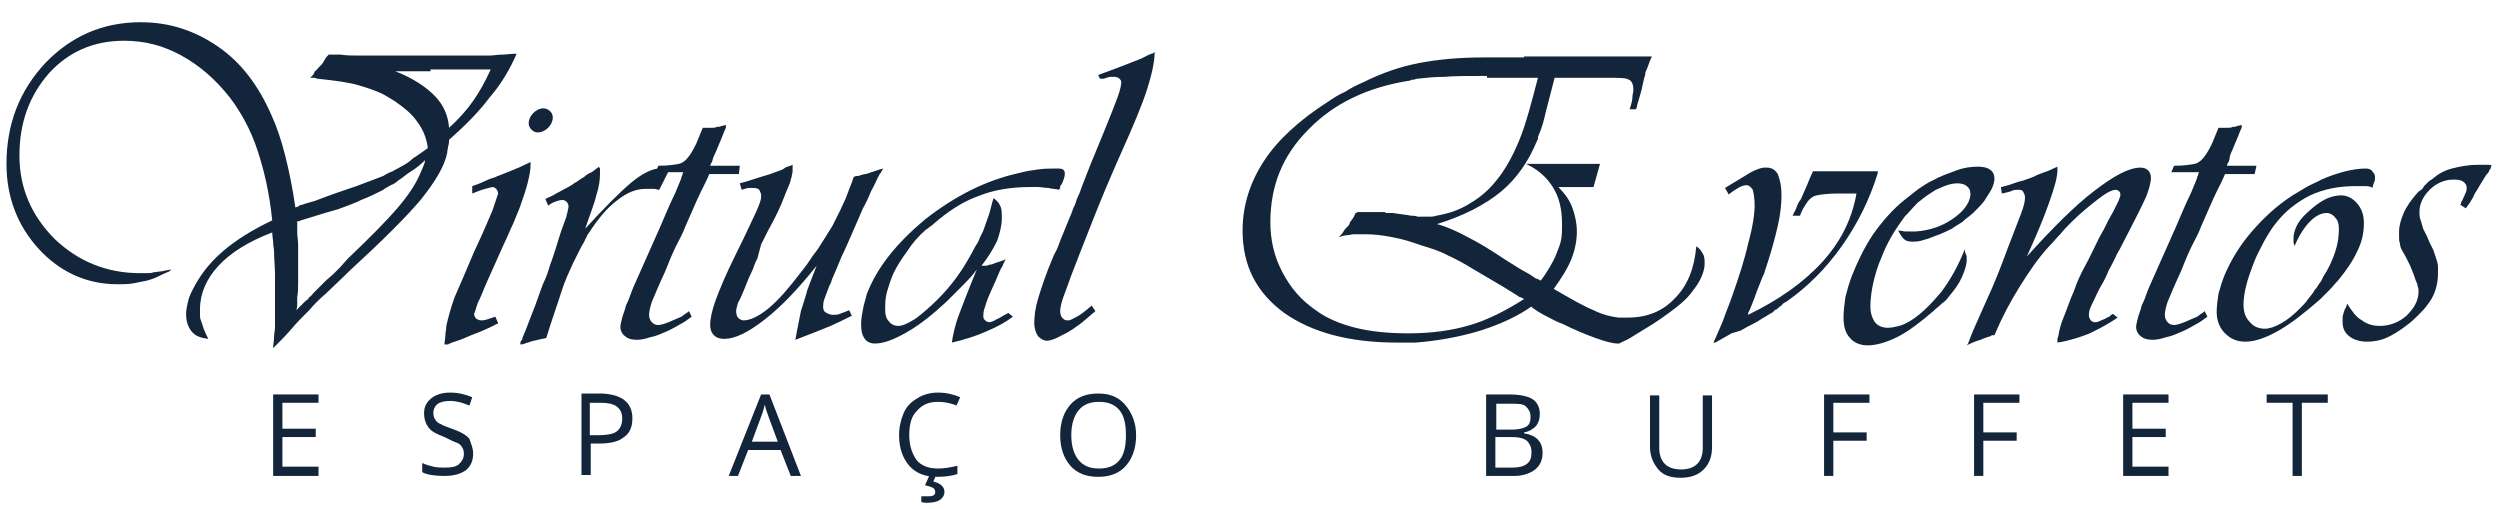 <?xml version="1.0" encoding="utf-8"?>
<!-- Generator: Adobe Illustrator 21.1.0, SVG Export Plug-In . SVG Version: 6.00 Build 0)  -->
<svg version="1.1" id="Camada_1" xmlns="http://www.w3.org/2000/svg" xmlns:xlink="http://www.w3.org/1999/xlink" x="0px" y="0px"
	 viewBox="0 0 270 55" style="enable-background:new 0 0 270 55;" xml:space="preserve">
<style type="text/css">
	.st0{fill:#13253A;}
</style>
<g>
	<path class="st0" d="M18.3,29.3c-0.5,0.2-0.9,0.4-1.3,0.6c-0.4,0.2-0.8,0.3-1.1,0.4c-0.5,0.1-1,0.2-1.5,0.3
		c-0.5,0.1-1.1,0.1-1.7,0.1c-3.3,0-6.2-1.3-8.5-3.8c-2.3-2.5-3.5-5.6-3.5-9.2c0-4.3,1.4-7.9,4.2-10.9c2.8-2.9,6.2-4.4,10.3-4.4
		c3.1,0,5.8,0.9,8.3,2.6c2.5,1.7,4.4,4.2,5.8,7.4c0.6,1.3,1.1,2.8,1.5,4.4c0.4,1.6,0.8,3.5,1.1,5.6c0.1,0,0.2-0.1,0.3-0.1
		c0,0,0.1,0,0.1-0.1c0.1,0,0.2-0.1,0.4-0.1c0.2-0.1,0.6-0.2,1.3-0.4c1.8-0.7,3.3-1.2,4.5-1.6c1.1-0.4,2.1-0.8,2.9-1.1
		c0.3-0.2,0.7-0.4,1-0.5c0.3-0.2,0.6-0.3,0.9-0.5c0.4-0.2,0.9-0.5,1.3-0.9c0.5-0.3,1-0.7,1.6-1.1c-0.1-1-0.5-2-1.1-2.8
		c-0.6-0.9-1.5-1.6-2.5-2.3c-0.2-0.1-0.3-0.2-0.5-0.3c-0.2-0.1-0.3-0.2-0.5-0.3c-0.9-0.5-1.9-0.8-2.9-1.1c-1-0.3-2.5-0.5-4.4-0.7
		c-0.1,0-0.2-0.1-0.4-0.1c-0.1,0-0.2,0-0.4,0c0.1-0.1,0.2-0.2,0.3-0.3C33.9,7.9,34,7.8,34,7.7c0.2-0.1,0.3-0.3,0.4-0.4
		s0.3-0.3,0.4-0.4c0.1-0.2,0.2-0.3,0.3-0.5c0.1-0.2,0.2-0.3,0.4-0.5c0.2,0,0.5,0,0.7,0c0.2,0,0.4,0,0.6,0C37.4,6,38.1,6,38.7,6
		c0.7,0,1.6,0,2.8,0c0.7,0,1.6,0,2.6,0c1,0,2,0,3,0c0.5,0,1,0,1.5,0c0.5,0,1,0,1.5,0c0.2,0,0.5,0,0.7,0c0.2,0,0.4,0,0.6,0
		c0.3,0,0.5,0,0.8,0c0.2,0,0.5,0,0.7,0c0.4,0,0.8-0.1,1.3-0.1c0.4,0,1-0.1,1.6-0.1c-0.7,1.6-1.6,3.2-2.9,4.7
		c-1.2,1.6-2.7,3.1-4.4,4.6c0,0.2,0,0.4-0.1,0.7c0,0.2-0.1,0.4-0.1,0.7c-0.3,1.5-1.3,3.1-2.8,5c-1.5,1.8-4.1,4.4-7.8,7.8
		c-1,1-1.9,1.8-2.5,2.4c-0.7,0.6-1.3,1.2-1.8,1.8c-0.1,0.1-0.1,0.1-0.2,0.2c-0.1,0.1-0.1,0.1-0.2,0.2c-0.5,0.5-1,1-1.5,1.6
		c-0.5,0.6-1.2,1.3-2,2.1c0-0.4,0.1-0.8,0.1-1.2c0-0.4,0.1-0.7,0.1-1.1c0-0.4,0-0.9,0-1.3c0-0.5,0-1,0-1.5c0-1,0-2,0-2.8
		c0-0.9-0.1-1.7-0.1-2.5c0-0.3-0.1-0.7-0.1-1c0-0.3-0.1-0.7-0.1-1.1c-2.6,1-4.5,2.2-5.8,3.6c-1.3,1.4-2,3-2,4.7c0,0.2,0,0.4,0,0.6
		c0,0.2,0,0.4,0.1,0.6c0.1,0.3,0.2,0.6,0.3,0.9c0.1,0.3,0.3,0.7,0.5,1.1c-0.8-0.1-1.4-0.3-1.8-0.8c-0.4-0.5-0.6-1.1-0.6-1.9
		c0-0.4,0.1-0.9,0.2-1.3c0.1-0.5,0.3-0.9,0.5-1.3c0.7-1.4,1.7-2.8,3.2-4.1c1.5-1.3,3.3-2.4,5.4-3.4c-0.3-3-0.9-5.5-1.6-7.6
		c-0.7-2.1-1.7-4-3-5.7c-1.5-1.9-3.2-3.4-5.2-4.5c-2-1.1-4-1.6-6.2-1.6c-3.3,0-6,1.2-8.1,3.5c-2.1,2.4-3.2,5.3-3.2,8.9
		c0,3.5,1.3,6.5,3.8,9c2.5,2.4,5.6,3.7,9.2,3.7c0.3,0,0.5,0,0.8,0c0.2,0,0.5,0,0.7-0.1c0.3,0,0.6-0.1,0.9-0.1c0.3-0.1,0.6-0.1,1-0.2
		L18.3,29.3z M37.6,27.9c2.3-2.2,4.1-4,5.3-5.4c1.2-1.4,2-2.6,2.5-3.8c0.1-0.2,0.2-0.5,0.3-0.7c0.1-0.2,0.2-0.5,0.2-0.7
		c-0.5,0.5-1,0.9-1.5,1.2c-0.5,0.3-0.9,0.7-1.4,1c-0.2,0.2-0.5,0.4-0.8,0.5c-0.3,0.2-0.6,0.3-0.8,0.5c-0.8,0.4-1.6,0.8-2.4,1.1
		c-0.8,0.4-1.7,0.7-2.5,1l-1.4,0.4l-1.3,0.4l-1.3,0.4c-0.1,0-0.1,0.1-0.2,0.1c0,0-0.1,0-0.1,0c0,0-0.1,0-0.1,0c0,0.2,0,0.4,0,0.6
		c0,0.2,0,0.4,0,0.6c0,0.4,0.1,0.9,0.1,1.4c0,0.5,0,1.1,0,1.8c0,0.8,0,1.5,0,2.1c0,0.6,0,1.2-0.1,1.7c0,0.2,0,0.4,0,0.7
		c0,0.2,0,0.4-0.1,0.7c0.2-0.2,0.5-0.5,0.7-0.7s0.4-0.4,0.6-0.5c0,0,0-0.1,0-0.1c0.2-0.2,0.4-0.3,0.5-0.5c0.2-0.2,0.4-0.4,0.6-0.6
		c0.1-0.1,0.1-0.1,0.2-0.2c0.1-0.1,0.1-0.1,0.2-0.2c0.1-0.1,0.1-0.1,0.2-0.2c0.1-0.1,0.1-0.1,0.2-0.2l0.8-0.7l0.7-0.7L37.6,27.9z
		 M46.5,7.7c-1.1,0-1.8,0-2.2,0c-0.4,0-0.6,0-0.8,0c0,0-0.1,0-0.1,0c-0.1,0-0.2,0-0.3,0c-0.1,0-0.2,0-0.4,0c1.8,0.7,3.2,1.6,4.2,2.6
		s1.5,2.2,1.6,3.5c1-0.9,1.9-1.9,2.6-2.9c0.7-1,1.3-2.1,1.9-3.4c-0.2,0-0.3,0-0.4,0c-0.1,0-0.1,0-0.2,0c-0.1,0-0.3,0-0.5,0
		c-0.2,0-0.6,0-1.2,0c-1,0-2,0-2.9,0H46.5z"/>
	<path class="st0" d="M57.3,17.8c0,0.5-0.1,1.1-0.3,1.9c-0.2,0.8-0.5,1.7-0.9,2.8c-0.2,0.5-0.4,1-0.7,1.7c-0.3,0.6-0.6,1.4-1,2.2
		l-1.7,3.8c-0.5,1.1-0.8,2-1.1,2.5c-0.2,0.6-0.3,1-0.4,1.2c0,0.2,0.1,0.3,0.2,0.5c0.2,0.1,0.3,0.2,0.6,0.2c0.1,0,0.3,0,0.6-0.1
		c0.3-0.1,0.6-0.2,0.9-0.3l0.3,0.7c0,0-0.1,0.1-0.1,0.1c0,0-0.1,0-0.1,0c-0.3,0.2-0.6,0.3-1,0.5s-0.9,0.4-1.7,0.7
		c-0.5,0.2-0.9,0.4-1.2,0.5c-0.3,0.1-0.6,0.2-0.9,0.3c-0.1,0-0.1,0.1-0.2,0.1c-0.1,0-0.1,0-0.2,0.1c-0.1,0-0.1,0-0.2,0
		c-0.1,0-0.1,0-0.2,0c0-0.3,0.1-0.6,0.1-1c0-0.3,0.1-0.6,0.1-1c0.2-0.9,0.5-2,0.9-3.1c0.5-1.1,1.2-2.8,2.1-4.9c1-2.1,1.6-3.6,2-4.5
		c0.3-0.9,0.5-1.5,0.6-1.8c0-0.2-0.1-0.3-0.2-0.5c-0.1-0.1-0.3-0.2-0.4-0.2c-0.1,0-0.4,0.1-0.8,0.2c-0.4,0.1-0.9,0.3-1.4,0.5
		L51,20.1c0.6-0.2,1.1-0.4,1.5-0.6c0.4-0.2,0.8-0.3,1.1-0.4c0,0,0.1-0.1,0.1-0.1c0,0,0.1,0,0.1,0c0.5-0.2,1-0.4,1.5-0.6
		c0.5-0.2,1.2-0.5,2-0.9V17.8z M59.4,12c0.2,0.2,0.3,0.4,0.3,0.7c0,0.4-0.2,0.8-0.5,1.1c-0.3,0.3-0.7,0.5-1.1,0.5
		c-0.3,0-0.5-0.1-0.7-0.3c-0.2-0.2-0.3-0.4-0.3-0.7c0-0.4,0.2-0.8,0.5-1.1c0.3-0.3,0.7-0.5,1.1-0.5C58.9,11.7,59.2,11.8,59.4,12z"/>
	<path class="st0" d="M71.2,20.5c-0.2,0-0.4-0.1-0.5-0.1c-0.1,0-0.3,0-0.4,0c-0.1,0-0.2,0-0.3,0c-0.1,0-0.2,0-0.3,0
		c-1,0-2,0.4-3,1.2c-1.1,0.8-2.1,2-3.2,3.7c-0.1,0.1-0.1,0.2-0.2,0.4c-0.1,0.1-0.1,0.2-0.2,0.4c-0.2,0.3-0.4,0.7-0.6,1.1
		c-0.2,0.4-0.4,0.8-0.6,1.2c-0.4,0.9-0.9,1.9-1.3,3.2c-0.4,1.3-1,2.9-1.6,4.9c-0.3,0.1-0.6,0.1-0.9,0.2c-0.3,0.1-0.6,0.1-0.8,0.2
		c-0.2,0.1-0.4,0.1-0.6,0.2c-0.2,0.1-0.4,0.1-0.5,0.1l0-0.2c0-0.1,0.1-0.2,0.1-0.2c0,0,0-0.1,0.1-0.1c0-0.1,0-0.2,0.1-0.4
		c0.1-0.2,0.3-0.7,0.6-1.5c0.6-1.5,1-2.6,1.2-3.2c0.2-0.6,0.4-1.1,0.6-1.5v0v0c0.1-0.2,0.2-0.5,0.3-0.8c0.1-0.3,0.2-0.7,0.4-1.2
		c0.3-0.9,0.6-1.8,0.8-2.5c0.2-0.7,0.5-1.4,0.7-2c0.1-0.2,0.1-0.5,0.2-0.7c0-0.2,0.1-0.4,0.1-0.6c0-0.2-0.1-0.4-0.2-0.5
		c-0.1-0.1-0.3-0.2-0.4-0.2c-0.1,0-0.3,0-0.6,0.1c-0.3,0.1-0.6,0.2-1,0.5l-0.3-0.7c0.3-0.2,0.7-0.3,1-0.5s0.6-0.3,0.9-0.5
		c0.4-0.2,0.8-0.4,1.2-0.7c0.4-0.2,0.7-0.5,1.1-0.7c0.2-0.2,0.5-0.4,0.8-0.5c0.3-0.2,0.5-0.4,0.8-0.6c0,0.1,0.1,0.2,0.1,0.2
		c0,0.1,0,0.1,0,0.2c0,0.1,0,0.1,0,0.2s0,0.1,0,0.2c0,0.6-0.1,1.4-0.4,2.3c-0.2,0.9-0.7,2.1-1.2,3.6c2.1-2.3,3.8-4,5-5
		c1.2-1,2.3-1.5,3-1.5c0.1,0,0.2,0,0.2,0c0.1,0,0.1,0,0.2,0c0.1,0,0.2,0,0.3,0.1c0.1,0,0.2,0.1,0.3,0.2L71.2,20.5z"/>
	<path class="st0" d="M79.8,18.8h-3.2c-0.2,0.5-0.5,1.1-0.9,1.9s-0.9,2-1.7,3.8c-0.2,0.6-0.6,1.3-1,2.1c-0.4,0.8-0.8,1.8-1.2,2.8
		c-0.7,1.5-1.1,2.5-1.4,3.2c-0.2,0.6-0.3,1.1-0.3,1.4c0,0.3,0.1,0.6,0.3,0.8c0.2,0.2,0.4,0.3,0.7,0.3c0.2,0,0.6-0.1,1.1-0.3
		c0.5-0.2,0.9-0.4,1.4-0.6c0.1-0.1,0.3-0.2,0.4-0.3c0.2-0.1,0.3-0.2,0.4-0.3l0.3,0.6c-0.4,0.3-0.8,0.6-1.2,0.8
		c-0.5,0.3-0.9,0.5-1.3,0.7c-0.7,0.3-1.3,0.6-1.9,0.7c-0.6,0.2-1.1,0.3-1.5,0.3c-0.5,0-1-0.1-1.3-0.4c-0.3-0.2-0.5-0.6-0.5-1
		c0-0.2,0.1-0.6,0.2-1c0.1-0.4,0.3-0.8,0.4-1.3c0.1-0.2,0.3-0.6,0.5-1.2s0.5-1.2,0.8-1.9l1.6-3.6l0.8-1.8c0.6-1.4,1.1-2.6,1.6-3.6
		c0.4-1,0.7-1.6,0.7-1.8l0.1-0.2l0-0.1l0.1-0.2h-3l0.3-0.7c1,0,1.7-0.1,2.2-0.2c0.5-0.1,0.9-0.5,1.3-1.1c0.2-0.3,0.4-0.7,0.6-1.1
		c0.2-0.5,0.4-1,0.7-1.7c0.1,0,0.2,0,0.3,0c0.1,0,0.2,0,0.2,0c0.2,0,0.4,0,0.5,0c0.2,0,0.4,0,0.5-0.1c0.2,0,0.4,0,0.5-0.1
		c0.2,0,0.4-0.1,0.5-0.1c0,0,0,0.1,0,0.1c0,0,0,0.1,0,0.1c0,0,0,0.1,0,0.1c-0.1,0.2-0.2,0.4-0.3,0.7c-0.1,0.3-0.3,0.7-0.5,1.2
		l-0.2,0.5c-0.2,0.4-0.3,0.7-0.4,0.9c0,0.1-0.1,0.3-0.1,0.4c0,0-0.1,0.1-0.1,0.1c0,0.1-0.1,0.2-0.1,0.3h3.2L79.8,18.8z"/>
	<path class="st0" d="M81.8,27.9c-0.1,0.2-0.3,0.6-0.5,1.2c-0.3,0.6-0.6,1.3-0.9,2.1c-0.3,0.7-0.5,1.2-0.7,1.5
		c-0.1,0.4-0.2,0.7-0.2,0.9c0,0.3,0.1,0.6,0.2,0.7c0.2,0.2,0.4,0.3,0.6,0.3c0.7,0,1.6-0.4,2.7-1.3s2.2-2.2,3.5-3.9
		c0.5-0.6,0.9-1.2,1.3-1.8c0.4-0.5,0.8-1.1,1.1-1.6c0.3-0.5,0.7-1.1,1-1.6c0.3-0.6,0.6-1.2,0.9-1.8c0.2-0.5,0.5-1,0.7-1.6
		c0.2-0.6,0.5-1.2,0.7-1.9c0.1,0,0.2-0.1,0.4-0.1c0.1,0,0.2,0,0.4-0.1c0.3-0.1,0.7-0.1,1.1-0.3c0.4-0.1,0.8-0.3,1.3-0.4
		c-0.1,0.1-0.1,0.2-0.2,0.3c0,0.1-0.1,0.2-0.2,0.3c0,0.1-0.1,0.2-0.1,0.2c0,0.1-0.1,0.1-0.1,0.2c-0.2,0.4-0.4,0.9-0.7,1.4
		c-0.2,0.5-0.5,1.2-0.9,1.9c-1.1,2.5-1.8,4.2-2.3,5.2c-0.4,1-0.8,1.9-1.1,2.6c0,0,0,0.1,0,0.1c0,0.1-0.1,0.1-0.1,0.2
		c0,0,0,0.1-0.1,0.2c-0.3,0.8-0.5,1.3-0.6,1.6c-0.1,0.3-0.1,0.6-0.1,0.8s0.1,0.4,0.2,0.5C89.6,34,89.8,34,90,34c0.2,0,0.5,0,0.7-0.1
		s0.6-0.2,1-0.4l0.3,0.6c-0.6,0.3-1.4,0.7-2.3,1.1c-1,0.4-2.2,0.9-3.8,1.5c0.1-0.6,0.2-1.1,0.3-1.6c0.1-0.5,0.2-1,0.3-1.5
		c0.2-0.7,0.5-1.5,0.7-2.3c0.3-0.8,0.6-1.6,1-2.6c-2,2.5-3.8,4.4-5.6,5.8c-1.8,1.4-3.2,2.1-4.4,2.1c-0.4,0-0.8-0.1-1.1-0.4
		s-0.4-0.7-0.4-1.1c0-0.7,0.2-1.6,0.6-2.7c0.4-1.1,1.1-2.8,2.2-5c1.2-2.4,1.9-4,2.2-4.6c0.3-0.7,0.5-1.2,0.5-1.5c0,0,0-0.1,0-0.1
		c0,0,0-0.1,0-0.1c0-0.2-0.1-0.4-0.2-0.6c-0.1-0.1-0.3-0.2-0.6-0.2c-0.1,0-0.3,0-0.5,0c-0.2,0-0.5,0.1-0.8,0.2l-0.2-0.7
		c0.8-0.2,1.6-0.5,2.3-0.7c0.7-0.2,1.3-0.4,1.8-0.6c0.3-0.1,0.6-0.2,0.8-0.4c0.3-0.1,0.5-0.2,0.8-0.3c0,0.2,0,0.5,0,0.7
		c0,0.2-0.1,0.4-0.1,0.6c-0.1,0.2-0.1,0.4-0.2,0.7c-0.1,0.2-0.2,0.5-0.3,0.7c-0.2,0.5-0.4,1-0.6,1.5c-0.2,0.5-0.5,1.1-0.8,1.7
		l-0.7,1.3l-0.7,1.4L81.8,27.9z"/>
	<path class="st0" d="M109.4,34.2c-0.8,0.6-1.7,1.1-2.9,1.6c-1.1,0.5-2.4,0.9-3.7,1.2c0.1-0.7,0.3-1.8,0.8-3.1
		c0.5-1.3,1.1-2.9,1.9-4.8c-0.5,0.7-1.1,1.3-1.6,1.8s-1.1,1.1-1.7,1.7c-1.5,1.4-2.9,2.5-4.3,3.3c-1.4,0.8-2.5,1.2-3.4,1.2
		c-0.5,0-0.9-0.2-1.1-0.5C93.1,36.2,93,35.7,93,35c0-0.5,0.1-1.1,0.2-1.6c0.1-0.6,0.3-1.1,0.4-1.6c1.1-2.9,3.2-5.5,6.3-8.1
		c3.2-2.5,6.5-4.2,10.1-5c0.7-0.2,1.4-0.3,2.1-0.4c0.7-0.1,1.4-0.1,2.1-0.1c0.2,0,0.4,0,0.6,0.1c0.1,0.1,0.2,0.2,0.2,0.4
		c0,0.1,0,0.3-0.1,0.6s-0.2,0.6-0.4,0.8c0,0.1,0,0.1,0,0.2c0,0-0.1,0.1-0.1,0.2c-0.4-0.1-0.8-0.1-1.2-0.2c-0.4,0-0.7-0.1-1.1-0.1
		c-0.1,0-0.2,0-0.4,0c-0.1,0-0.2,0-0.4,0c-2.1,0-4,0.3-5.7,1c-1.7,0.6-3.3,1.7-4.8,3c-0.1,0.1-0.2,0.2-0.4,0.3
		c-0.1,0.1-0.2,0.2-0.4,0.3c-0.8,0.7-1.5,1.5-2,2.3c-0.6,0.8-1.1,1.6-1.5,2.4c-0.3,0.7-0.5,1.3-0.7,2c-0.2,0.7-0.2,1.3-0.2,1.9
		c0,0.6,0.1,1,0.4,1.3c0.2,0.3,0.6,0.5,1,0.5c0.5,0,1.1-0.3,1.9-0.8c0.8-0.6,1.6-1.3,2.4-2.1c0.7-0.7,1.3-1.4,1.9-2.2
		c0.6-0.8,1.1-1.6,1.6-2.5c0.3-0.5,0.5-1,0.8-1.4c0.2-0.5,0.4-0.9,0.6-1.3c0.2-0.6,0.4-1.1,0.6-1.7c0.2-0.6,0.3-1.2,0.5-1.8
		c0.3,0.2,0.6,0.5,0.7,0.8c0.2,0.3,0.2,0.8,0.2,1.4c0,0.7-0.2,1.5-0.5,2.4c-0.4,0.8-0.9,1.7-1.7,2.7c0.2,0,0.3,0,0.4,0
		c0.1,0,0.3,0,0.4-0.1c0.2,0,0.5-0.1,0.7-0.2c0.3-0.1,0.7-0.2,1.1-0.4c0,0.1-0.1,0.1-0.1,0.2c0,0,0,0.1-0.1,0.2
		c-0.1,0.2-0.1,0.4-0.3,0.6c-0.1,0.2-0.3,0.7-0.6,1.4c-0.6,1.3-1,2.2-1.1,2.7c-0.2,0.5-0.2,0.8-0.2,1.1c0,0.2,0.1,0.3,0.2,0.4
		c0.1,0.1,0.3,0.2,0.4,0.2c0.2,0,0.5-0.1,0.8-0.3c0.3-0.1,0.7-0.4,1.3-0.7L109.4,34.2z"/>
	<path class="st0" d="M118.6,8.1c1.4-0.5,2.4-0.9,3.2-1.2c0.7-0.3,1.4-0.5,1.9-0.8c0.1,0,0.1-0.1,0.2-0.1c0.1,0,0.1-0.1,0.2-0.1
		c0.1,0,0.2-0.1,0.3-0.1c0.1,0,0.2-0.1,0.3-0.2c0,1.1-0.3,2.4-0.8,4c-0.5,1.6-1.5,4-2.9,7.1c-1.2,2.7-2.2,5.1-3.1,7.4
		s-1.7,4.3-2.3,5.9c-0.3,0.9-0.6,1.6-0.8,2.2c-0.2,0.6-0.3,1.1-0.3,1.4c0,0.3,0.1,0.6,0.2,0.7c0.2,0.2,0.3,0.3,0.6,0.3h0
		c0,0,0.1,0,0.1,0c0.2,0,0.5-0.2,0.9-0.4s0.9-0.6,1.6-1.2l0.4,0.6c-0.2,0.2-0.5,0.4-0.7,0.6c-0.2,0.2-0.5,0.4-0.7,0.6
		c-0.8,0.6-1.5,1.1-2.2,1.4c-0.7,0.4-1.3,0.6-1.6,0.6c-0.4,0-0.7-0.2-1-0.5c-0.2-0.3-0.4-0.8-0.4-1.4c0-0.7,0.1-1.6,0.4-2.6
		c0.3-1,0.8-2.6,1.7-4.7c0-0.1,0.1-0.1,0.1-0.2c0-0.1,0.1-0.1,0.1-0.2v0c0.2-0.3,0.3-0.7,0.5-1.2c0.2-0.5,0.5-1.2,0.9-2.2
		c0.2-0.5,0.4-0.9,0.5-1.3c0.2-0.3,0.3-0.7,0.4-1c0.2-0.4,0.4-0.9,0.6-1.5c0.2-0.5,0.5-1.3,0.9-2.3l0.7-1.7l0.7-1.7
		c0.7-1.7,1.2-3,1.5-3.8c0.3-0.8,0.4-1.4,0.4-1.6c0-0.2-0.1-0.3-0.2-0.4c-0.1-0.1-0.3-0.2-0.5-0.2c0,0-0.1,0-0.1,0c0,0,0,0-0.1,0
		c-0.1,0-0.2,0-0.3,0c-0.1,0-0.4,0.1-0.7,0.2c0,0-0.1,0-0.1,0c0,0-0.1,0-0.1,0c0,0-0.1,0-0.1,0c0,0-0.1,0-0.1,0L118.6,8.1z"/>
	<path class="st0" d="M164.6,6.1c0.4,0,1,0,1.7,0c0.7,0,1.5,0,2.3,0c0.1,0,0.2,0,0.4,0s0.2,0,0.3,0c0.7,0,1.4,0,2.1,0
		c0.7,0,1.3,0,1.8,0c0.8,0,1.4,0,2,0s1.1,0,1.6,0c0.3,0,0.6,0,0.8,0c0.3,0,0.6,0,0.8,0c-0.2,0.4-0.3,0.7-0.4,1
		c-0.1,0.3-0.2,0.5-0.3,0.7c0,0,0,0.1,0,0.1c0,0,0,0.1,0,0.1c-0.1,0.3-0.2,0.7-0.3,1.2c-0.1,0.5-0.3,1.2-0.6,2.2
		c0,0.2-0.1,0.3-0.1,0.4H176c0.2-0.6,0.3-1,0.3-1.3c0-0.3,0.1-0.5,0.1-0.7c0,0,0-0.1,0-0.1c0,0,0-0.1,0-0.1c0-0.5-0.2-0.9-0.5-1
		c-0.3-0.2-1.1-0.2-2.2-0.2H173h-5.1c-0.5,2-0.9,3.4-1.1,4.3c-0.2,0.9-0.5,1.6-0.7,2.1c0,0.1,0,0.1,0,0.2c0,0.1-0.1,0.1-0.1,0.2v0
		c-0.9,2.2-2.2,4.1-3.9,5.5c-1.7,1.4-4,2.6-6.9,3.5c1.1,0.3,2.2,0.8,3.3,1.4c1.2,0.6,2.5,1.4,4,2.4c1.1,0.7,1.9,1.2,2.3,1.4
		s0.8,0.5,1.1,0.7c0,0,0.1,0,0.1,0c0.1,0,0.1,0.1,0.2,0.1c0.1,0,0.1,0.1,0.2,0.1c0.4-0.5,0.7-1,1-1.5c0.3-0.5,0.5-0.9,0.7-1.4
		c0.2-0.5,0.4-1,0.5-1.5c0.1-0.5,0.1-1.1,0.1-1.7c0-1.6-0.3-2.9-1-4c-0.7-1.1-1.6-1.9-2.9-2.5h8l-0.7,2.5h-3.8
		c0.7,0.7,1.2,1.4,1.5,2.2c0.3,0.8,0.5,1.7,0.5,2.6c0,1-0.2,2-0.6,3c-0.4,1-1.1,2.1-1.9,3.2c1.9,1.1,3.3,1.9,4.3,2.3
		c1,0.5,1.9,0.7,2.7,0.8c0.2,0,0.3,0,0.5,0c0.2,0,0.3,0,0.5,0c2.1,0,3.8-0.7,5.1-2.1c1.4-1.4,2.1-3.3,2.3-5.6
		c0.3,0.2,0.5,0.4,0.7,0.8c0.2,0.3,0.2,0.7,0.2,1.1s-0.1,0.8-0.3,1.3c-0.2,0.5-0.5,1-0.9,1.5c-0.4,0.6-0.9,1.1-1.5,1.6
		c-0.6,0.5-1.3,1-2,1.5l-0.9,0.6c-1.5,0.9-2.4,1.5-2.8,1.7c-0.4,0.2-0.7,0.3-0.8,0.4c0,0-0.1,0-0.1,0s0,0-0.1,0
		c-0.5,0-1.3-0.2-2.4-0.6c-1.1-0.4-2.3-0.9-3.5-1.5c-0.6-0.2-1.1-0.5-1.7-0.8s-1.1-0.6-1.5-0.9c-0.1,0-0.1-0.1-0.1-0.1
		c0,0-0.1,0-0.1-0.1c-1.4,1-3.3,1.9-5.5,2.6c-2.3,0.7-4.6,1.1-7,1.3c-0.3,0-0.6,0-1,0c-0.3,0-0.6,0-1,0c-5.2,0-9.2-1.1-12.2-3.2
		c-3-2.2-4.5-5.1-4.5-8.9c0-2.7,0.8-5.2,2.3-7.5c1.5-2.3,3.8-4.4,6.9-6.4c0.6-0.4,1.2-0.8,1.9-1.1c0.6-0.4,1.2-0.7,1.9-1
		c2-1,4-1.7,6.1-2.1s4.4-0.6,7-0.6H164.6z M160.6,8.2c-2,0-3.5,0-4.6,0.1c-1.1,0-2,0.1-2.9,0.2c-0.2,0-0.3,0.1-0.4,0.1
		c-0.1,0-0.3,0-0.4,0.1c-4.6,0.7-8.3,2.5-11,5.3c-2.8,2.8-4.1,6.1-4.1,10c0,1.9,0.4,3.7,1.3,5.4c0.9,1.7,2,3,3.6,4.1
		c1.2,0.9,2.7,1.5,4.3,1.9c1.6,0.4,3.5,0.6,5.7,0.6c2.5,0,4.7-0.3,6.7-0.9c2-0.6,3.9-1.6,5.8-2.8c-0.2-0.1-0.3-0.2-0.4-0.2
		s-0.2-0.1-0.2-0.1l-1.6-1l-1.7-1l-1.7-1c-0.8-0.5-1.7-1-2.6-1.4c-0.9-0.5-1.9-0.8-2.9-1.1c-1.1-0.4-2.1-0.7-3.2-0.9
		c-1-0.2-2-0.3-2.8-0.3c-0.2,0-0.5,0-0.7,0s-0.4,0-0.6,0c-0.2,0-0.5,0.1-0.7,0.1c-0.2,0-0.6,0.1-0.9,0.2c0.2-0.2,0.4-0.4,0.5-0.6
		c0.1-0.2,0.3-0.4,0.4-0.5c0.1-0.1,0.1-0.1,0.2-0.2c0-0.1,0.1-0.2,0.1-0.3c0.1-0.1,0.2-0.3,0.3-0.4c0.1-0.2,0.2-0.3,0.3-0.6
		c0.1,0,0.2-0.1,0.3-0.1c0.1,0,0.2,0,0.3,0c0.1,0,0.3,0,0.4,0s0.3,0,0.6,0c0.1,0,0.3,0,0.4,0s0.3,0,0.4,0c0.2,0,0.3,0,0.5,0
		c0.2,0,0.3,0,0.4,0.1l0.7,0l0.7,0.1l0.7,0.1c0.2,0,0.5,0.1,0.7,0.1c0.2,0,0.4,0,0.6,0.1c0.1,0,0.2,0,0.3,0s0.2,0,0.3,0
		c0.2,0,0.4,0,0.7,0c0.2,0,0.4,0,0.7-0.1c1.2-0.2,2.5-0.6,3.6-1.3c1.2-0.7,2.1-1.5,2.9-2.5c1-1.2,1.8-2.7,2.5-4.4
		c0.7-1.7,1.3-4,2-6.7H160.6z"/>
	<path class="st0" d="M202.8,18.7c-0.9,2.9-2.2,5.5-3.9,7.9s-3.7,4.4-6,6c-0.2,0.1-0.4,0.2-0.5,0.4c-0.2,0.1-0.3,0.2-0.5,0.4
		c-0.1,0-0.2,0.1-0.2,0.1c-0.1,0-0.1,0.1-0.2,0.2c-0.4,0.2-0.8,0.5-1.2,0.7c-0.4,0.3-1,0.6-1.6,0.9l-0.7,0.4L187,36
		c-0.7,0.4-1.2,0.7-1.4,0.8c-0.2,0.1-0.3,0.2-0.4,0.2c0,0-0.1,0-0.1,0c0,0-0.1,0-0.1,0.1c0.4-0.8,0.7-1.6,1.1-2.5
		c0.3-0.9,0.7-1.8,1-2.7c0.7-2,1.3-3.8,1.7-5.6c0.5-1.8,0.7-3.2,0.7-4.1c0-0.8-0.1-1.3-0.2-1.7c-0.2-0.3-0.4-0.5-0.7-0.5
		c-0.2,0-0.5,0.1-0.7,0.2s-0.7,0.4-1.2,0.8l-0.4-0.7c1.3-0.8,2.3-1.4,2.8-1.7c0.6-0.3,1.1-0.5,1.5-0.5c0,0,0.1,0,0.1,0s0,0,0.1,0
		c0.5,0,0.9,0.2,1.2,0.7c0.2,0.5,0.4,1.2,0.4,2.3c0,0.9-0.1,2-0.4,3.3c-0.3,1.3-0.7,2.8-1.3,4.6c-0.1,0.2-0.1,0.4-0.2,0.6
		c-0.1,0.2-0.2,0.4-0.3,0.7l-0.4,1l-0.4,1.1l-0.4,1l-0.1,0.2l-0.1,0.2l0,0.2c3.3-1.6,6-3.5,8-5.7c2-2.2,3.2-4.6,3.7-7.4h-1.9
		c-1.1,0-1.9,0.1-2.4,0.2s-0.9,0.5-1.2,1c-0.1,0.2-0.2,0.3-0.3,0.5s-0.2,0.4-0.3,0.7h-0.8c0-0.1,0.1-0.1,0.1-0.2s0.1-0.2,0.1-0.2
		c0.1-0.2,0.2-0.4,0.3-0.7s0.2-0.4,0.4-0.7c0.2-0.5,0.5-1.1,0.7-1.6s0.4-1,0.6-1.4H202.8z"/>
	<path class="st0" d="M212.3,27.4c0,0.1,0.1,0.2,0.1,0.3c0,0.1,0,0.1,0,0.2c0,0.1,0,0.1,0,0.2c0,0.5-0.2,1.1-0.5,1.8
		c-0.3,0.7-0.8,1.4-1.4,2.1c-0.2,0.3-0.5,0.6-0.8,0.8c-0.3,0.3-0.6,0.5-0.9,0.8c-1.4,1.2-2.7,2.2-3.9,2.8c-1.2,0.6-2.3,0.9-3.2,0.9
		c-0.8,0-1.5-0.3-1.9-0.8c-0.5-0.5-0.7-1.3-0.7-2.2c0-0.7,0.1-1.5,0.2-2.2c0.2-0.8,0.4-1.5,0.7-2.3c0.6-1.5,1.3-3,2.3-4.5
		c1-1.4,2.1-2.7,3.5-3.8c0.5-0.4,0.9-0.7,1.4-1.1c0.5-0.3,1-0.7,1.5-0.9c0.9-0.5,1.8-0.8,2.6-1.1c0.8-0.3,1.6-0.4,2.3-0.4
		c0.6,0,1,0.1,1.3,0.3c0.3,0.2,0.5,0.5,0.5,1c0,0.3-0.1,0.7-0.3,1.1c-0.2,0.4-0.5,0.8-0.8,1.3c-0.3,0.4-0.7,0.8-1.1,1.2
		c-0.4,0.4-0.9,0.7-1.3,1.1c-0.3,0.2-0.7,0.4-1.1,0.7c-0.4,0.2-0.8,0.4-1.3,0.6c-0.6,0.2-1.2,0.5-1.7,0.6c-0.5,0.2-1,0.2-1.3,0.2
		c-0.4,0-0.7-0.1-0.9-0.3c-0.2-0.2-0.4-0.5-0.6-0.9c0.3,0,0.6,0.1,0.8,0.1c0.2,0,0.4,0,0.6,0c0,0,0.1,0,0.1,0c0,0,0,0,0.1,0
		s0.1,0,0.1,0s0.1,0,0.2,0c1.4-0.1,2.7-0.5,3.9-1.3c1.2-0.8,1.9-1.7,2-2.6c0,0,0-0.1,0-0.1s0-0.1,0-0.1c0-0.3-0.1-0.6-0.4-0.8
		c-0.2-0.2-0.6-0.3-1-0.3c-0.4,0-0.9,0.1-1.4,0.3c-0.5,0.2-1,0.4-1.4,0.7c-0.5,0.3-1,0.7-1.5,1.1c-0.5,0.5-0.9,1-1.4,1.5
		c-0.5,0.7-1,1.4-1.4,2.1c-0.4,0.7-0.8,1.5-1.1,2.3c-0.4,0.9-0.7,1.9-0.9,2.8c-0.2,0.9-0.3,1.8-0.3,2.5c0,0.7,0.2,1.3,0.5,1.7
		c0.3,0.4,0.8,0.6,1.4,0.6c0.4,0,0.8-0.1,1.2-0.2c0.4-0.1,0.8-0.3,1.3-0.6c1.1-0.7,2.1-1.7,3.2-3c1-1.3,1.9-2.9,2.6-4.7
		C212.2,27.1,212.2,27.3,212.3,27.4z"/>
	<path class="st0" d="M228.7,34.3c-1,0.7-2,1.2-3,1.7c-1,0.4-2.2,0.8-3.5,1c0-0.1,0-0.2,0-0.3c0-0.1,0-0.2,0.1-0.4
		c0.1-0.7,0.3-1.4,0.6-2.1s0.6-1.7,1.1-2.8c0.3-0.9,0.7-1.8,1.2-2.7c0.5-0.9,1-2,1.5-3l0.5-0.9l0.5-1l0.5-0.9c0.3-0.6,0.5-1,0.6-1.2
		c0.1-0.3,0.2-0.5,0.2-0.6c0-0.2,0-0.3-0.1-0.4c-0.1-0.1-0.2-0.2-0.4-0.2c-0.4,0-1,0.3-1.9,1c-0.9,0.7-1.9,1.5-2.9,2.5
		c-0.4,0.4-0.8,0.8-1.2,1.3c-0.4,0.4-0.8,0.9-1.2,1.3c-1.2,1.3-2.2,2.8-3.2,4.4s-1.9,3.3-2.7,5.2c-0.1,0-0.1,0-0.2,0
		c-0.1,0-0.1,0-0.2,0.1c-0.3,0.1-0.7,0.2-1.1,0.4c-0.4,0.1-0.9,0.3-1.5,0.6c0.1-0.1,0.1-0.1,0.2-0.3c0-0.1,0.1-0.2,0.1-0.3
		c0.1-0.2,0.1-0.3,0.2-0.5s0.1-0.3,0.2-0.5c0.5-1.1,1-2.3,1.6-3.6c0.6-1.3,1.3-3,2.1-5.2c0.7-1.8,1.2-3.1,1.5-3.9s0.4-1.3,0.4-1.7
		c0-0.2-0.1-0.4-0.2-0.6s-0.3-0.2-0.5-0.2c0,0-0.1,0-0.1,0c0,0,0,0-0.1,0c-0.1,0-0.3,0-0.5,0.1c-0.2,0.1-0.6,0.2-1.1,0.3l-0.1-0.7
		c0.2,0,0.3-0.1,0.4-0.1c0.1,0,0.3-0.1,0.4-0.1c0.6-0.2,1.1-0.4,1.6-0.5c0.5-0.2,1-0.3,1.5-0.6c0.3-0.1,0.7-0.3,1.1-0.4
		c0.4-0.2,0.7-0.3,1.1-0.5c0,0.1,0,0.2,0,0.2c0,0.1,0,0.1,0,0.2c0,0.7-0.3,1.8-0.9,3.5c-0.6,1.7-1.4,3.6-2.4,5.8
		c2.8-3.1,5.2-5.5,7.3-7.1c2.1-1.6,3.7-2.5,5-2.5c0.3,0,0.6,0.1,0.8,0.3c0.2,0.2,0.3,0.5,0.3,0.8c0,0.5-0.2,1.2-0.5,2
		c-0.4,0.9-1.2,2.5-2.5,5c-0.2,0.4-0.4,0.8-0.7,1.3c-0.2,0.5-0.5,1-0.7,1.4c0,0.1-0.1,0.1-0.1,0.2c0,0-0.1,0.1-0.1,0.2
		c-0.2,0.5-0.5,1.1-0.8,1.6c-0.3,0.5-0.5,1-0.7,1.4c-0.2,0.4-0.4,0.8-0.5,1.1c-0.1,0.3-0.1,0.5-0.1,0.7c0,0.2,0.1,0.3,0.2,0.5
		c0.1,0.1,0.3,0.2,0.4,0.2c0.1,0,0.3,0,0.5-0.1c0.2-0.1,0.5-0.2,0.7-0.3c0.1-0.1,0.2-0.1,0.4-0.2c0.1-0.1,0.2-0.2,0.4-0.3
		L228.7,34.3z"/>
	<path class="st0" d="M243.5,18.8h-3.2c-0.2,0.5-0.5,1.1-0.9,1.9c-0.4,0.8-0.9,2-1.7,3.8c-0.2,0.6-0.6,1.3-1,2.1
		c-0.4,0.8-0.8,1.8-1.2,2.8c-0.7,1.5-1.1,2.5-1.4,3.2c-0.2,0.6-0.3,1.1-0.3,1.4c0,0.3,0.1,0.6,0.3,0.8c0.2,0.2,0.4,0.3,0.7,0.3
		c0.2,0,0.6-0.1,1.1-0.3c0.5-0.2,0.9-0.4,1.4-0.6c0.1-0.1,0.3-0.2,0.4-0.3c0.2-0.1,0.3-0.2,0.4-0.3l0.3,0.6
		c-0.4,0.3-0.8,0.6-1.2,0.8c-0.5,0.3-0.9,0.5-1.3,0.7c-0.7,0.3-1.3,0.6-1.9,0.7c-0.6,0.2-1.1,0.3-1.5,0.3c-0.5,0-1-0.1-1.3-0.4
		c-0.3-0.2-0.5-0.6-0.5-1c0-0.2,0.1-0.6,0.2-1c0.1-0.4,0.3-0.8,0.4-1.3c0.1-0.2,0.3-0.6,0.5-1.2s0.5-1.2,0.8-1.9l1.6-3.6l0.8-1.8
		c0.6-1.4,1.1-2.6,1.6-3.6c0.4-1,0.7-1.6,0.7-1.8l0.1-0.2l0-0.1l0.1-0.2h-3l0.3-0.7c1,0,1.7-0.1,2.2-0.2c0.5-0.1,0.9-0.5,1.3-1.1
		c0.2-0.3,0.4-0.7,0.6-1.1c0.2-0.5,0.4-1,0.7-1.7c0.1,0,0.2,0,0.3,0s0.2,0,0.2,0c0.2,0,0.4,0,0.5,0c0.2,0,0.4,0,0.5-0.1
		c0.2,0,0.4,0,0.5-0.1c0.2,0,0.4-0.1,0.5-0.1c0,0,0,0.1,0,0.1c0,0,0,0.1,0,0.1c0,0,0,0.1,0,0.1c-0.1,0.2-0.2,0.4-0.3,0.7
		c-0.1,0.3-0.3,0.7-0.5,1.2l-0.2,0.5c-0.2,0.4-0.3,0.7-0.3,0.9c0,0.1-0.1,0.3-0.1,0.4c0,0-0.1,0.1-0.1,0.1c0,0.1-0.1,0.2-0.1,0.3
		h3.2L243.5,18.8z"/>
	<path class="st0" d="M255.5,20.1c-0.3,0-0.6,0-1,0c-1.9,0-3.5,0.3-5,1c-1.4,0.7-2.7,1.7-3.7,3c-0.5,0.6-0.9,1.3-1.3,2
		c-0.4,0.8-0.8,1.5-1.1,2.3c-0.3,0.8-0.6,1.6-0.8,2.4c-0.2,0.8-0.3,1.5-0.3,2.1c0,0.8,0.2,1.4,0.7,1.9c0.4,0.5,1,0.7,1.6,0.7
		c0.5,0,1.1-0.2,1.8-0.6c0.7-0.4,1.3-0.9,2-1.6c0.3-0.3,0.6-0.6,0.8-0.9s0.6-0.7,0.8-1.1c0.2-0.2,0.3-0.4,0.5-0.7
		c0.2-0.2,0.3-0.5,0.4-0.7c0.6-0.9,1-1.8,1.3-2.7c0.3-0.9,0.4-1.7,0.4-2.5c0-0.5-0.1-0.9-0.4-1.2c-0.2-0.3-0.6-0.5-0.9-0.5
		c-0.6,0-1.2,0.3-1.8,0.9c-0.6,0.6-1.2,1.5-1.7,2.7c0-0.2-0.1-0.3-0.1-0.4c0-0.1,0-0.2,0-0.3c0,0,0-0.1,0-0.1c0,0,0,0,0-0.1
		c0-0.5,0.2-1.1,0.5-1.6c0.3-0.5,0.8-1,1.5-1.6c0.6-0.5,1.2-0.9,1.7-1.1c0.5-0.2,1-0.3,1.4-0.3c0.7,0,1.3,0.3,1.8,0.9
		c0.5,0.6,0.7,1.3,0.7,2.1c0,1-0.2,2-0.7,3c-0.5,1.1-1.2,2.1-2.1,3.2c-0.3,0.3-0.6,0.7-0.9,1c-0.3,0.3-0.6,0.6-1,1
		c-1.6,1.4-3.1,2.6-4.5,3.4c-1.4,0.8-2.6,1.2-3.6,1.2c-0.9,0-1.6-0.3-2.2-0.9c-0.6-0.6-0.9-1.4-0.9-2.3c0-0.7,0.1-1.3,0.2-2
		c0.2-0.7,0.4-1.4,0.7-2.1c0.7-1.6,1.6-3.1,2.9-4.6c1.3-1.5,2.7-2.8,4.4-3.9c0.5-0.3,1-0.6,1.5-0.9c0.5-0.3,1.1-0.5,1.6-0.8
		c0.9-0.4,1.8-0.7,2.6-0.9c0.8-0.2,1.6-0.3,2.2-0.3c0.3,0,0.6,0.1,0.7,0.3c0.2,0.2,0.3,0.4,0.3,0.6c0,0,0,0.1,0,0.1s0,0,0,0.1
		c0,0.1,0,0.2-0.1,0.4s-0.1,0.4-0.2,0.6C256.2,20.2,255.8,20.1,255.5,20.1z"/>
	<path class="st0" d="M259.4,27c-0.1-0.2-0.2-0.4-0.2-0.7c-0.1-0.2-0.1-0.5-0.1-0.7c0-0.1,0-0.2,0-0.3s0-0.2,0-0.3
		c0-0.6,0.2-1.3,0.5-2c0.3-0.7,0.8-1.4,1.5-2.2c0.1-0.1,0.2-0.2,0.4-0.3c0.1-0.1,0.2-0.2,0.3-0.4c0.1-0.1,0.2-0.2,0.4-0.4
		c0.1-0.1,0.2-0.2,0.4-0.3c0.7-0.6,1.4-1,2.2-1.2s1.7-0.4,2.8-0.4c0.2,0,0.4,0,0.5,0c0.1,0,0.3,0,0.4,0c0.1,0,0.2,0,0.3,0
		c0.1,0,0.2,0,0.3,0.1c-0.1,0.1-0.1,0.2-0.1,0.3c0,0-0.1,0.1-0.1,0.1c0,0.1-0.1,0.1-0.1,0.2c0,0.1-0.1,0.2-0.3,0.4
		c-0.4,0.7-0.7,1.1-0.9,1.5c-0.2,0.3-0.4,0.6-0.5,0.9c0,0,0,0,0,0c-0.1,0.2-0.2,0.3-0.3,0.5c-0.1,0.2-0.3,0.4-0.5,0.7l-0.6-0.4
		c0.1-0.1,0.1-0.1,0.1-0.2c0-0.1,0-0.1,0.1-0.2c0.2-0.4,0.3-0.7,0.4-0.9c0.1-0.2,0.1-0.4,0.1-0.5c0-0.3-0.1-0.5-0.4-0.7
		s-0.6-0.2-1.1-0.2c-0.9,0-1.8,0.4-2.5,1.1c-0.7,0.7-1.1,1.5-1.1,2.4c0,0.2,0,0.5,0.1,0.8c0.1,0.3,0.2,0.6,0.3,1l0.4,0.8l0.3,0.7
		l0.4,0.8c0.1,0.3,0.2,0.6,0.3,0.9c0.1,0.3,0.2,0.6,0.2,0.9c0,0.2,0,0.3,0,0.4c0,0.1,0,0.2,0,0.4c0,0.6-0.1,1.2-0.3,1.8
		c-0.2,0.6-0.5,1.1-0.9,1.6c-0.2,0.3-0.5,0.6-0.9,1c-0.3,0.3-0.7,0.7-1.1,1c-0.9,0.7-1.7,1.2-2.4,1.5c-0.7,0.3-1.4,0.4-2.1,0.4
		c-0.7,0-1.4-0.2-1.9-0.6c-0.5-0.4-0.7-0.9-0.7-1.5c0-0.2,0-0.3,0-0.5s0.1-0.4,0.1-0.5c0.1-0.2,0.1-0.4,0.2-0.5s0.1-0.3,0.2-0.5
		c0.5,0.8,1,1.5,1.6,1.8c0.5,0.4,1.2,0.6,1.9,0.6c1.1,0,2.1-0.4,2.9-1.1c0.8-0.8,1.3-1.6,1.3-2.6c0-0.2,0-0.4-0.1-0.6
		c0-0.2-0.1-0.4-0.2-0.6c0-0.1-0.1-0.2-0.1-0.3c0-0.1-0.1-0.2-0.1-0.3l-0.4-1l-0.5-1L259.4,27z"/>
</g>
<g>
	<path class="st0" d="M34.4,51.4h-4.9v-8.8h4.9v0.9h-3.9v2.8h3.6v0.9h-3.6v3.2h3.9V51.4z"/>
	<path class="st0" d="M51.1,49c0,0.8-0.3,1.4-0.8,1.8c-0.6,0.4-1.3,0.6-2.3,0.6c-1,0-1.8-0.1-2.4-0.4v-1c0.4,0.2,0.8,0.3,1.2,0.4
		c0.4,0.1,0.8,0.1,1.3,0.1c0.7,0,1.2-0.1,1.5-0.4c0.3-0.3,0.5-0.6,0.5-1.1c0-0.3-0.1-0.6-0.2-0.7c-0.1-0.2-0.3-0.4-0.6-0.5
		s-0.7-0.3-1.3-0.6c-0.8-0.3-1.4-0.6-1.7-1s-0.5-0.9-0.5-1.6c0-0.7,0.3-1.2,0.8-1.6s1.2-0.6,2-0.6c0.9,0,1.7,0.2,2.4,0.5l-0.3,0.9
		c-0.7-0.3-1.4-0.5-2.1-0.5c-0.5,0-1,0.1-1.3,0.3c-0.3,0.2-0.5,0.6-0.5,1c0,0.3,0.1,0.6,0.2,0.7c0.1,0.2,0.3,0.4,0.6,0.5
		c0.3,0.2,0.7,0.3,1.2,0.5c0.9,0.3,1.6,0.7,1.9,1.1C50.9,48,51.1,48.4,51.1,49z"/>
	<path class="st0" d="M68.3,45.2c0,0.9-0.3,1.6-0.9,2c-0.6,0.5-1.5,0.7-2.6,0.7h-1v3.4h-1v-8.8H65C67.2,42.6,68.3,43.5,68.3,45.2z
		 M63.7,47h0.9c0.9,0,1.6-0.1,2-0.4c0.4-0.3,0.6-0.8,0.6-1.4c0-0.6-0.2-1-0.6-1.3c-0.4-0.3-1-0.4-1.8-0.4h-1.1V47z"/>
	<path class="st0" d="M85.4,51.4l-1.1-2.8h-3.5l-1.1,2.8h-1l3.5-8.8h0.9l3.4,8.8H85.4z M84,47.7L83,45c-0.1-0.3-0.3-0.8-0.4-1.3
		c-0.1,0.4-0.2,0.8-0.4,1.3l-1,2.7H84z"/>
	<path class="st0" d="M101.3,43.4c-1,0-1.7,0.3-2.3,1c-0.6,0.6-0.8,1.5-0.8,2.6c0,1.1,0.3,2,0.8,2.7c0.5,0.6,1.3,0.9,2.3,0.9
		c0.6,0,1.3-0.1,2.1-0.3v0.9c-0.6,0.2-1.4,0.3-2.2,0.3c-1.3,0-2.3-0.4-3-1.2s-1.1-1.9-1.1-3.3c0-0.9,0.2-1.7,0.5-2.4
		s0.8-1.2,1.5-1.6c0.6-0.4,1.4-0.6,2.2-0.6c0.9,0,1.7,0.2,2.4,0.5l-0.4,0.9C102.6,43.5,101.9,43.4,101.3,43.4z M102,53.1
		c0,0.4-0.2,0.7-0.5,0.9s-0.8,0.3-1.4,0.3c-0.2,0-0.4,0-0.6-0.1v-0.6c0.2,0,0.4,0,0.6,0c0.3,0,0.6,0,0.7-0.1
		c0.2-0.1,0.2-0.2,0.2-0.4c0-0.2-0.1-0.3-0.2-0.4c-0.2-0.1-0.5-0.2-0.9-0.3l0.5-1.1h0.7l-0.3,0.7C101.6,52.2,102,52.6,102,53.1z"/>
	<path class="st0" d="M122.7,47c0,1.4-0.4,2.5-1.1,3.3c-0.7,0.8-1.7,1.2-3,1.2c-1.3,0-2.3-0.4-3-1.2s-1.1-1.9-1.1-3.3
		c0-1.4,0.4-2.5,1.1-3.3s1.7-1.2,3-1.2c1.3,0,2.2,0.4,2.9,1.2S122.7,45.6,122.7,47z M115.7,47c0,1.2,0.3,2.1,0.8,2.7
		c0.5,0.6,1.2,0.9,2.2,0.9c1,0,1.7-0.3,2.2-0.9c0.5-0.6,0.7-1.5,0.7-2.7c0-1.2-0.2-2.1-0.7-2.7c-0.5-0.6-1.2-0.9-2.2-0.9
		c-1,0-1.7,0.3-2.2,0.9S115.7,45.8,115.7,47z"/>
	<path class="st0" d="M160.5,42.6h2.5c1.2,0,2,0.2,2.5,0.5s0.8,0.9,0.8,1.6c0,0.5-0.1,0.9-0.4,1.3c-0.3,0.3-0.7,0.6-1.3,0.7v0.1
		c1.3,0.2,2,0.9,2,2.1c0,0.8-0.3,1.4-0.8,1.8c-0.5,0.4-1.3,0.7-2.2,0.7h-3.1V42.6z M161.5,46.4h1.7c0.7,0,1.2-0.1,1.6-0.3
		s0.5-0.6,0.5-1.1c0-0.5-0.2-0.8-0.5-1.1s-0.9-0.3-1.7-0.3h-1.5V46.4z M161.5,47.2v3.3h1.8c0.7,0,1.2-0.1,1.6-0.4
		c0.4-0.3,0.5-0.7,0.5-1.3c0-0.5-0.2-0.9-0.5-1.2c-0.4-0.3-0.9-0.4-1.7-0.4H161.5z"/>
	<path class="st0" d="M184.9,42.6v5.7c0,1-0.3,1.8-0.9,2.4c-0.6,0.6-1.4,0.9-2.5,0.9s-1.9-0.3-2.4-0.9s-0.9-1.4-0.9-2.4v-5.6h1v5.7
		c0,0.7,0.2,1.3,0.6,1.7s1,0.6,1.8,0.6c0.7,0,1.3-0.2,1.7-0.6s0.6-1,0.6-1.7v-5.7H184.9z"/>
	<path class="st0" d="M198,51.4h-1v-8.8h4.9v0.9H198v3.2h3.6v0.9H198V51.4z"/>
	<path class="st0" d="M214.2,51.4h-1v-8.8h4.9v0.9h-3.9v3.2h3.6v0.9h-3.6V51.4z"/>
	<path class="st0" d="M234.2,51.4h-4.9v-8.8h4.9v0.9h-3.9v2.8h3.6v0.9h-3.6v3.2h3.9V51.4z"/>
	<path class="st0" d="M248.6,51.4h-1v-7.9h-2.8v-0.9h6.6v0.9h-2.8V51.4z"/>
</g>
</svg>
